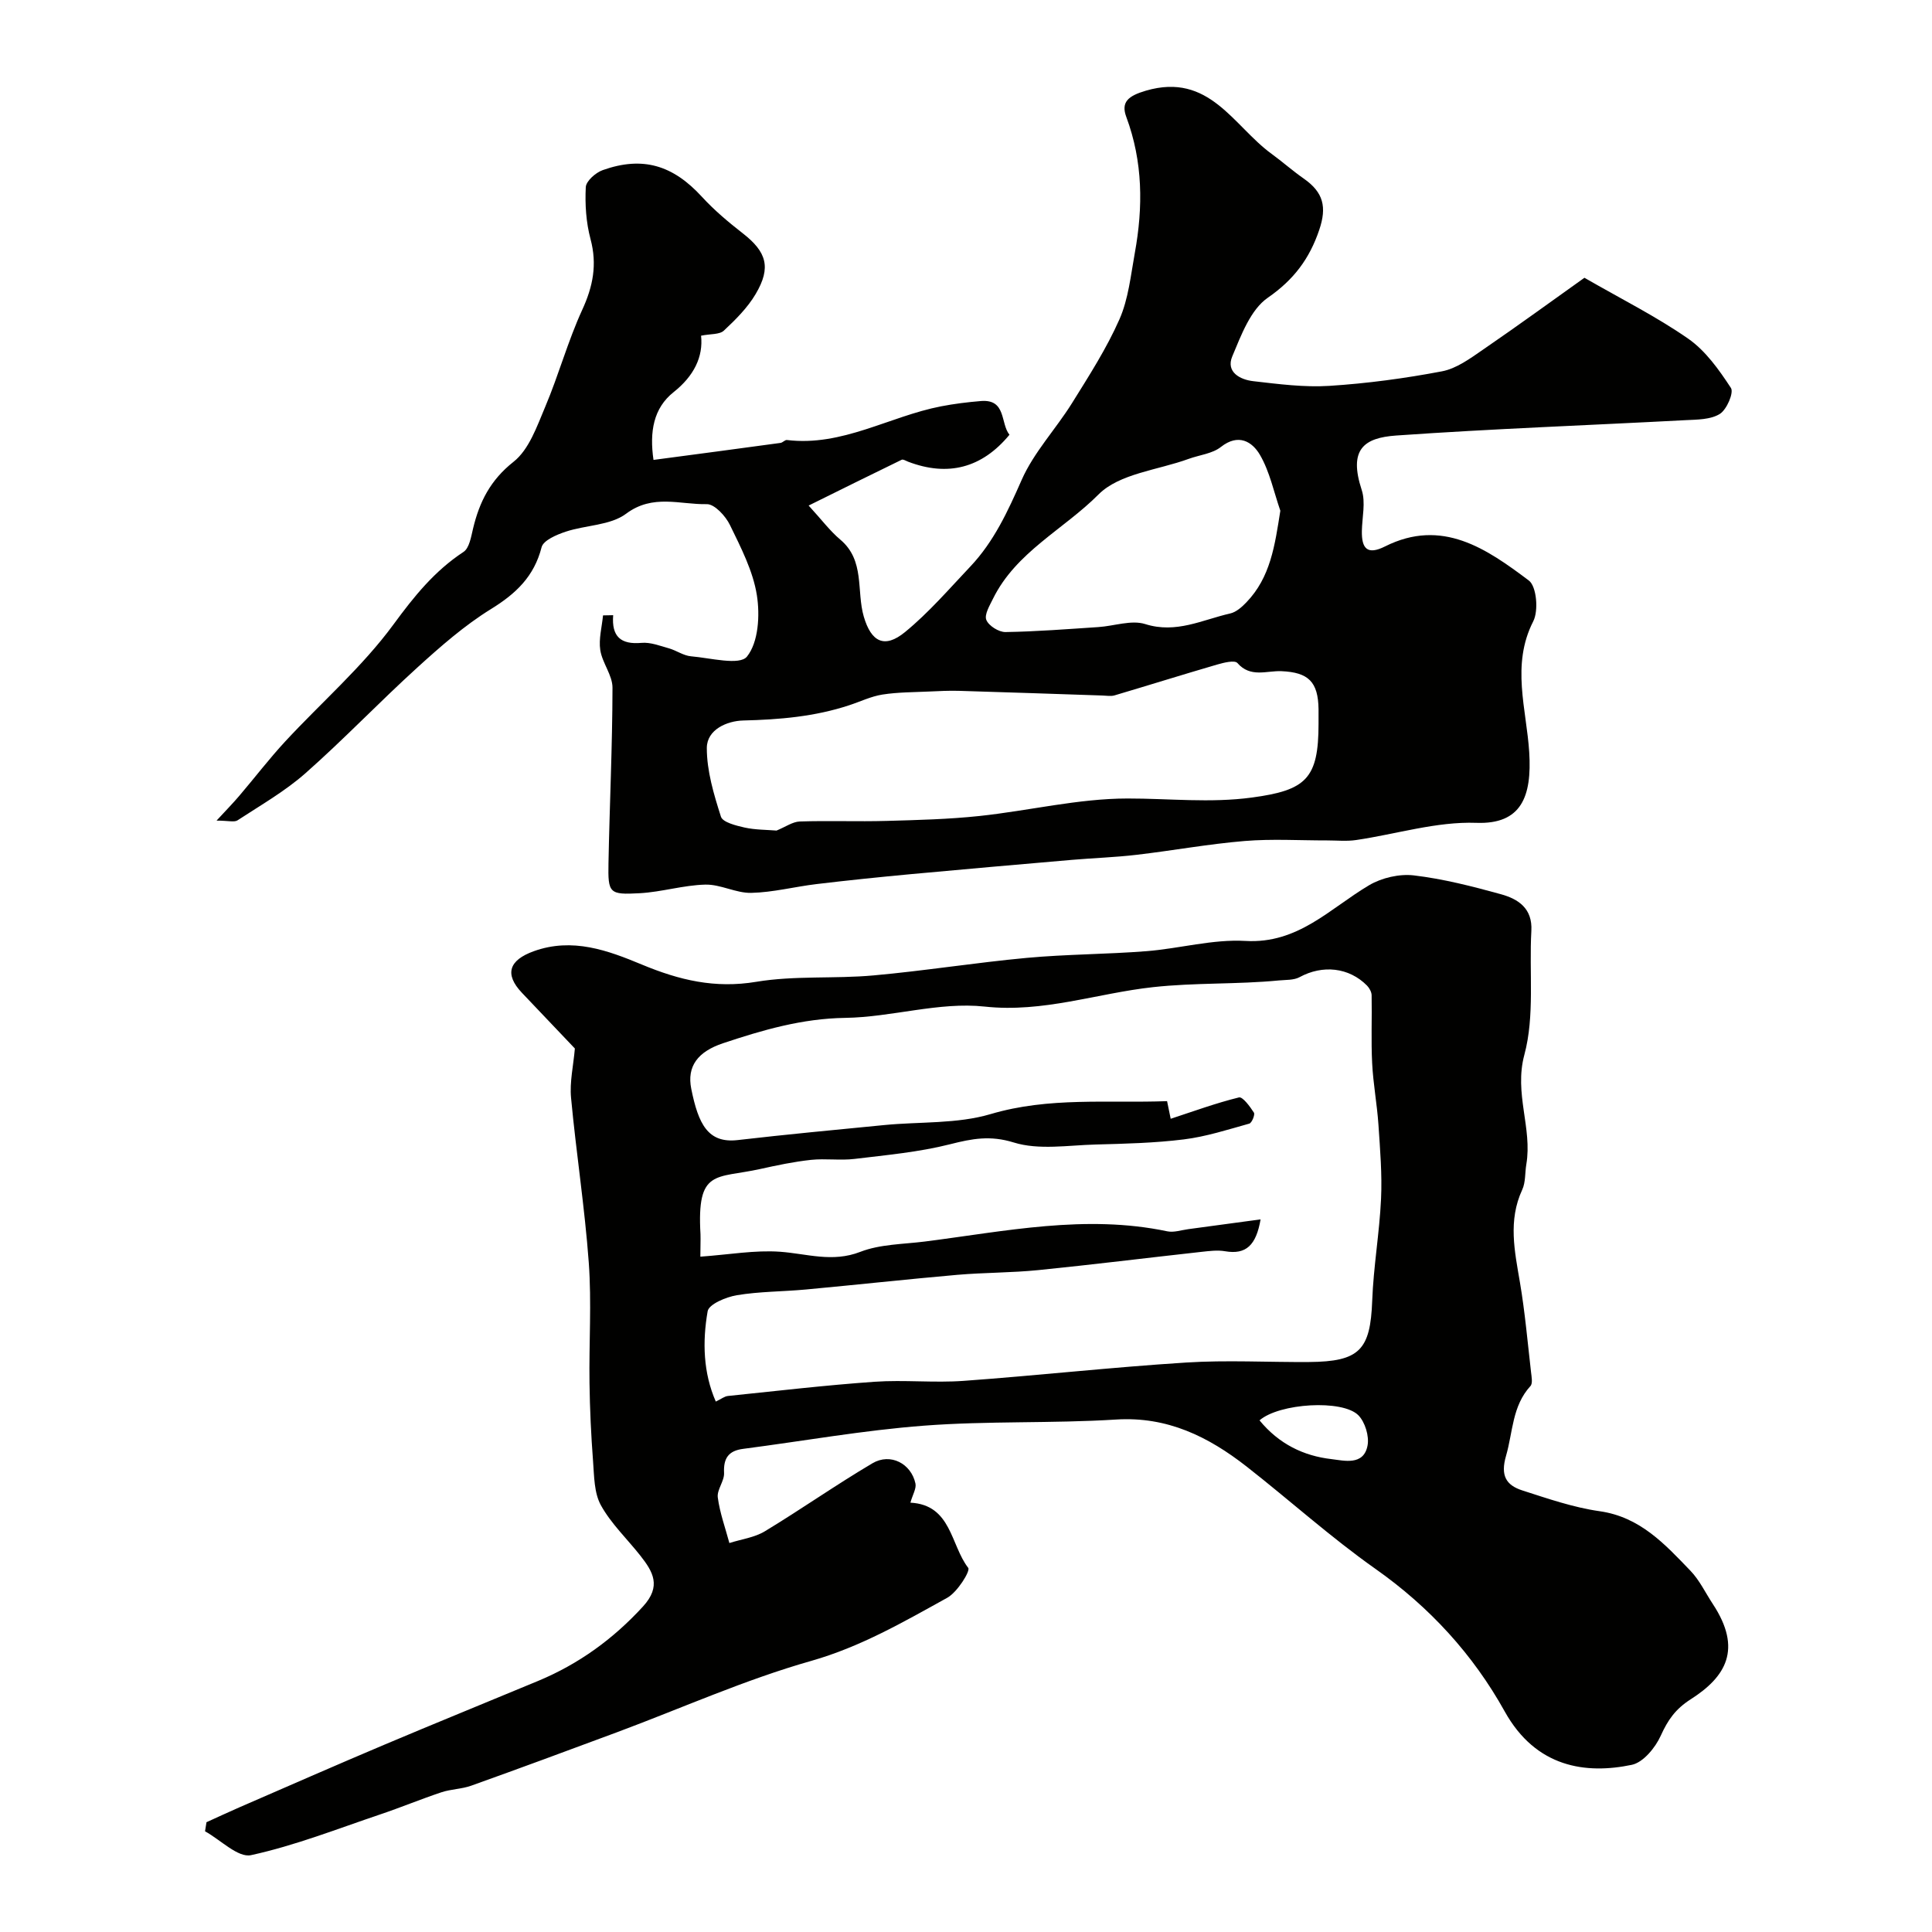 <svg enable-background="new 0 0 400 400" viewBox="0 0 400 400" xmlns="http://www.w3.org/2000/svg"><g fill="#010100"><path d="m188.49 311.11c8.51.45 8.29 8.74 11.97 13.5.49.64-2.26 5.04-4.34 6.19-9.06 5.01-17.94 10.16-28.2 13.08-13.67 3.88-26.77 9.77-40.14 14.75-10.05 3.74-20.11 7.46-30.2 11.07-1.97.71-4.19.71-6.18 1.37-4.26 1.42-8.42 3.15-12.67 4.58-8.87 2.99-17.66 6.46-26.76 8.44-2.69.58-6.32-3.18-9.52-4.94.1-.63.2-1.25.3-1.88 2.27-1.03 4.52-2.08 6.81-3.08 9.95-4.32 19.89-8.69 29.88-12.91 10.64-4.5 21.35-8.84 32.01-13.28 8.38-3.5 15.49-8.64 21.68-15.4 3.85-4.21 2.07-7.19-.56-10.53-2.74-3.47-6.05-6.61-8.16-10.42-1.41-2.55-1.39-5.99-1.62-9.06-.41-5.41-.67-10.83-.74-16.25-.12-8.31.45-16.66-.15-24.93-.83-11.4-2.61-22.73-3.67-34.12-.31-3.29.49-6.69.79-10.21-3.3-3.47-7.13-7.49-10.95-11.52-3.72-3.92-2.63-6.78 2.41-8.61 8.05-2.92 15.45-.14 22.38 2.74 7.81 3.25 15.17 5.01 23.73 3.58 7.93-1.32 16.19-.59 24.25-1.32 10.6-.95 21.13-2.65 31.72-3.63 8.24-.76 16.55-.74 24.81-1.39 6.85-.54 13.72-2.51 20.48-2.12 10.92.64 17.5-6.74 25.62-11.54 2.61-1.54 6.26-2.38 9.25-2.03 6.08.72 12.1 2.26 18.03 3.9 3.59.99 6.57 2.93 6.3 7.6-.48 8.58.73 17.56-1.45 25.65-2.16 8.02 1.68 15.15.41 22.67-.3 1.76-.13 3.71-.85 5.26-2.96 6.39-1.57 12.73-.47 19.2 1.04 6.13 1.58 12.34 2.29 18.52.11.98.39 2.38-.12 2.93-3.8 4.15-3.62 9.52-5.05 14.44-1.19 4.09 0 6.08 3.38 7.17 5.26 1.69 10.57 3.53 16 4.3 8.37 1.19 13.5 6.82 18.79 12.32 1.89 1.96 3.11 4.57 4.64 6.89 6.15 9.34 2.72 15.06-4.55 19.71-3.2 2.04-4.76 4.31-6.23 7.56-1.12 2.48-3.63 5.54-6 6.03-9.46 1.97-19.81.62-26.31-11.06-6.54-11.77-15.53-21.6-26.74-29.5-9.28-6.54-17.76-14.21-26.71-21.21-7.9-6.17-16.39-10.39-27.01-9.72-13.23.83-26.56.26-39.77 1.27-12.53.95-24.96 3.18-37.44 4.8-3.02.39-4.1 1.92-3.95 4.99.08 1.67-1.51 3.47-1.3 5.07.42 3.2 1.56 6.3 2.4 9.44 2.46-.79 5.19-1.13 7.34-2.43 7.52-4.55 14.72-9.62 22.29-14.09 3.71-2.19 8.02.06 8.9 4.22.2 1.03-.59 2.29-1.05 3.94zm-43.49-50.93c6-.43 11.29-1.39 16.49-1.02 5.57.4 10.84 2.28 16.63.02 4.1-1.59 8.85-1.57 13.32-2.13 16.68-2.12 33.3-5.68 50.23-2.12 1.37.29 2.92-.26 4.38-.45 4.86-.65 9.72-1.31 14.94-2.02-.92 5.35-3 7.34-7.33 6.6-1.6-.28-3.32-.05-4.97.13-11.24 1.24-22.46 2.64-33.7 3.77-5.57.56-11.21.5-16.79.98-10.47.92-20.92 2.07-31.38 3.04-4.76.44-9.58.4-14.27 1.18-2.22.37-5.79 1.86-6.04 3.32-1.1 6.31-.92 12.75 1.69 18.7 1.13-.54 1.8-1.09 2.52-1.16 10.11-1.04 20.2-2.23 30.34-2.94 6.14-.43 12.35.26 18.49-.19 15.34-1.11 30.64-2.82 45.99-3.79 8.47-.54 16.99-.05 25.49-.11 10.48-.08 12.69-2.51 13.07-12.67.26-7.04 1.5-14.05 1.83-21.09.24-5.12-.2-10.28-.54-15.4-.29-4.24-1.09-8.46-1.3-12.7-.24-4.68-.02-9.38-.11-14.07-.01-.68-.46-1.49-.95-2-3.75-3.8-9.22-4.34-13.97-1.75-1.2.65-2.84.54-4.28.68-8.66.84-17.33.43-26.07 1.39-11.55 1.26-22.71 5.34-34.86 4.02-9.42-1.02-19.21 2.2-28.86 2.34-8.91.13-17.08 2.51-25.29 5.25-5.24 1.75-7.52 4.78-6.58 9.45 1.47 7.29 3.45 11.31 9.61 10.6 10.1-1.17 20.23-2.12 30.36-3.11 7.36-.72 15.06-.21 22.01-2.27 12.11-3.59 24.24-2.22 36.53-2.68.27 1.33.5 2.43.75 3.65 4.71-1.54 9.36-3.25 14.13-4.42.77-.19 2.29 1.89 3.1 3.15.27.41-.43 2.12-.95 2.27-4.48 1.25-8.96 2.7-13.55 3.27-6.05.75-12.18.9-18.29 1.06-5.68.15-11.74 1.19-16.93-.42-4.89-1.52-8.64-.79-13.17.36-6.44 1.63-13.15 2.24-19.78 3.04-2.98.36-6.05-.12-9.04.2-3.53.38-7.04 1.12-10.51 1.89-9.22 2.04-13.15-.11-12.36 13.51.04 1.29-.03 2.59-.03 4.64zm115.77 33.89c4.04 4.92 9.15 7.36 14.87 8.02 2.59.3 6.71 1.44 7.5-2.83.36-1.94-.52-4.83-1.9-6.24-3.28-3.32-16.38-2.51-20.47 1.05z"/><path d="m126.95 127.37c-.35 4.43 1.57 6.11 5.86 5.73 1.85-.17 3.82.61 5.68 1.13 1.56.44 3.02 1.52 4.58 1.65 4 .34 10.06 1.95 11.58.06 2.38-2.96 2.71-8.54 2.05-12.72-.8-5.02-3.3-9.85-5.57-14.52-.9-1.86-3.19-4.35-4.79-4.32-5.53.12-11.17-2.17-16.71 1.98-3.26 2.44-8.36 2.34-12.51 3.72-1.87.62-4.63 1.79-4.99 3.22-1.55 6.06-5.31 9.61-10.48 12.8-5.49 3.39-10.45 7.75-15.26 12.12-7.86 7.14-15.2 14.85-23.15 21.87-4.25 3.75-9.28 6.62-14.06 9.75-.68.44-1.89.06-4.35.06 2.11-2.28 3.46-3.66 4.7-5.12 3.19-3.74 6.18-7.66 9.51-11.26 7.49-8.09 15.97-15.43 22.44-24.25 4.27-5.82 8.48-11.05 14.48-15 1.21-.79 1.57-3.12 1.98-4.83 1.32-5.53 3.58-10.04 8.38-13.83 3.22-2.54 4.86-7.36 6.58-11.43 2.78-6.57 4.66-13.53 7.63-20 2.25-4.88 3.14-9.42 1.73-14.69-.92-3.44-1.16-7.17-.98-10.74.06-1.26 2.04-3.01 3.51-3.53 8.3-2.95 14.55-1.01 20.54 5.53 2.55 2.78 5.49 5.25 8.47 7.57 4.91 3.83 5.91 7.05 2.66 12.54-1.68 2.85-4.15 5.31-6.59 7.59-.89.84-2.74.65-4.72 1.05.47 4.38-1.48 8.35-5.69 11.69-4.17 3.31-5.01 8.2-4.16 14.03 8.9-1.18 17.6-2.33 26.29-3.52.47-.06.92-.65 1.34-.6 11.45 1.39 21.21-4.9 31.89-6.97 2.72-.53 5.5-.87 8.27-1.1 5.3-.43 4 4.63 5.91 6.98-5.69 6.9-12.75 8.73-21.01 5.57-.43-.17-1-.54-1.31-.39-6.33 3.07-12.63 6.2-19.26 9.48 2.7 2.94 4.41 5.25 6.55 7.05 5.15 4.32 3.31 10.63 4.87 15.95 1.53 5.22 4.27 6.69 8.54 3.19 4.92-4.03 9.13-8.93 13.52-13.57 4.88-5.16 7.76-11.43 10.62-17.92 2.52-5.72 7.07-10.52 10.43-15.91 3.51-5.64 7.15-11.3 9.82-17.35 1.86-4.22 2.34-9.1 3.18-13.73 1.73-9.51 1.69-18.89-1.76-28.16-1.14-3.07.35-4.36 4.07-5.45 13.14-3.84 18.09 7.31 25.99 13.07 2.28 1.66 4.39 3.54 6.7 5.15 4.06 2.84 4.79 5.88 3.18 10.62-2.01 5.94-5.25 10.3-10.64 14.03-3.58 2.47-5.52 7.76-7.36 12.14-1.36 3.24 1.6 4.83 4.36 5.14 5.22.6 10.53 1.3 15.74.97 7.81-.5 15.62-1.55 23.31-3.01 3.01-.57 5.84-2.66 8.47-4.47 7.38-5.06 14.62-10.34 21.03-14.9 7.62 4.39 14.88 8.02 21.47 12.6 3.61 2.51 6.4 6.45 8.86 10.21.64.97-.87 4.49-2.3 5.38-1.91 1.19-4.69 1.17-7.12 1.29-19.96 1.06-39.94 1.78-59.88 3.18-6.74.47-9.89 2.9-7.14 11.28.84 2.56.08 5.65.03 8.5-.06 3.59 1.1 5.04 4.8 3.18 11.81-5.92 21.03.49 29.77 7.06 1.61 1.21 2.04 6.25.91 8.45-4.62 9.04-1.38 18.22-.83 27.12.57 9.14-1.61 14.94-10.94 14.6-8.24-.3-16.59 2.34-24.9 3.56-1.96.29-3.99.08-5.99.08-5.7.01-11.43-.35-17.09.12-7.49.62-14.92 1.99-22.39 2.86-4.42.52-8.87.66-13.31 1.04-11.13.96-22.25 1.93-33.37 2.96-6.53.61-13.06 1.28-19.57 2.06-4.52.54-9 1.72-13.52 1.82-3.15.07-6.35-1.79-9.5-1.71-4.54.11-9.03 1.53-13.58 1.78-6.33.35-6.59.01-6.47-6.24.23-12.1.81-24.2.83-36.3.01-2.59-2.12-5.13-2.53-7.8-.35-2.31.34-4.78.57-7.18.74-.02 1.42-.03 2.1-.04zm33.82 44.59c1.87-.76 3.33-1.83 4.82-1.88 5.99-.2 11.99.05 17.97-.12 6.42-.18 12.87-.34 19.25-1.02 10.23-1.09 20.42-3.61 30.63-3.62 8.58-.01 17.11.97 25.77-.2 11.22-1.51 13.78-3.91 13.78-15.29 0-1 .01-2 0-3-.08-5.68-2.1-7.63-7.69-7.87-3.06-.13-6.4 1.42-9.11-1.69-.56-.64-2.83-.08-4.2.32-7.1 2.07-14.15 4.28-21.23 6.38-.77.23-1.66.05-2.49.03-9.92-.33-19.84-.68-29.76-.97-2.02-.06-4.06.05-6.08.14-3.25.15-6.53.13-9.73.63-2.36.37-4.6 1.47-6.9 2.22-7.12 2.35-14.43 2.97-21.9 3.15-3.37.08-7.55 1.87-7.56 5.69-.01 4.76 1.45 9.61 2.92 14.22.37 1.17 3.12 1.85 4.88 2.25 2.23.49 4.57.46 6.63.63zm104.31-66.22c-1.35-3.89-2.19-8.09-4.23-11.58-1.58-2.7-4.43-4.5-8.08-1.62-1.77 1.4-4.44 1.65-6.68 2.47-6.35 2.32-14.33 3.02-18.65 7.36-7.22 7.25-17.1 11.93-21.85 21.59-.69 1.41-1.83 3.29-1.38 4.39.49 1.22 2.59 2.53 3.96 2.51 6.41-.1 12.82-.61 19.22-1.03 3.27-.21 6.84-1.53 9.72-.62 6.42 2.03 11.84-.9 17.6-2.2 1.22-.28 2.4-1.32 3.32-2.28 5.02-5.2 5.91-11.78 7.05-18.99z"/></g></svg>